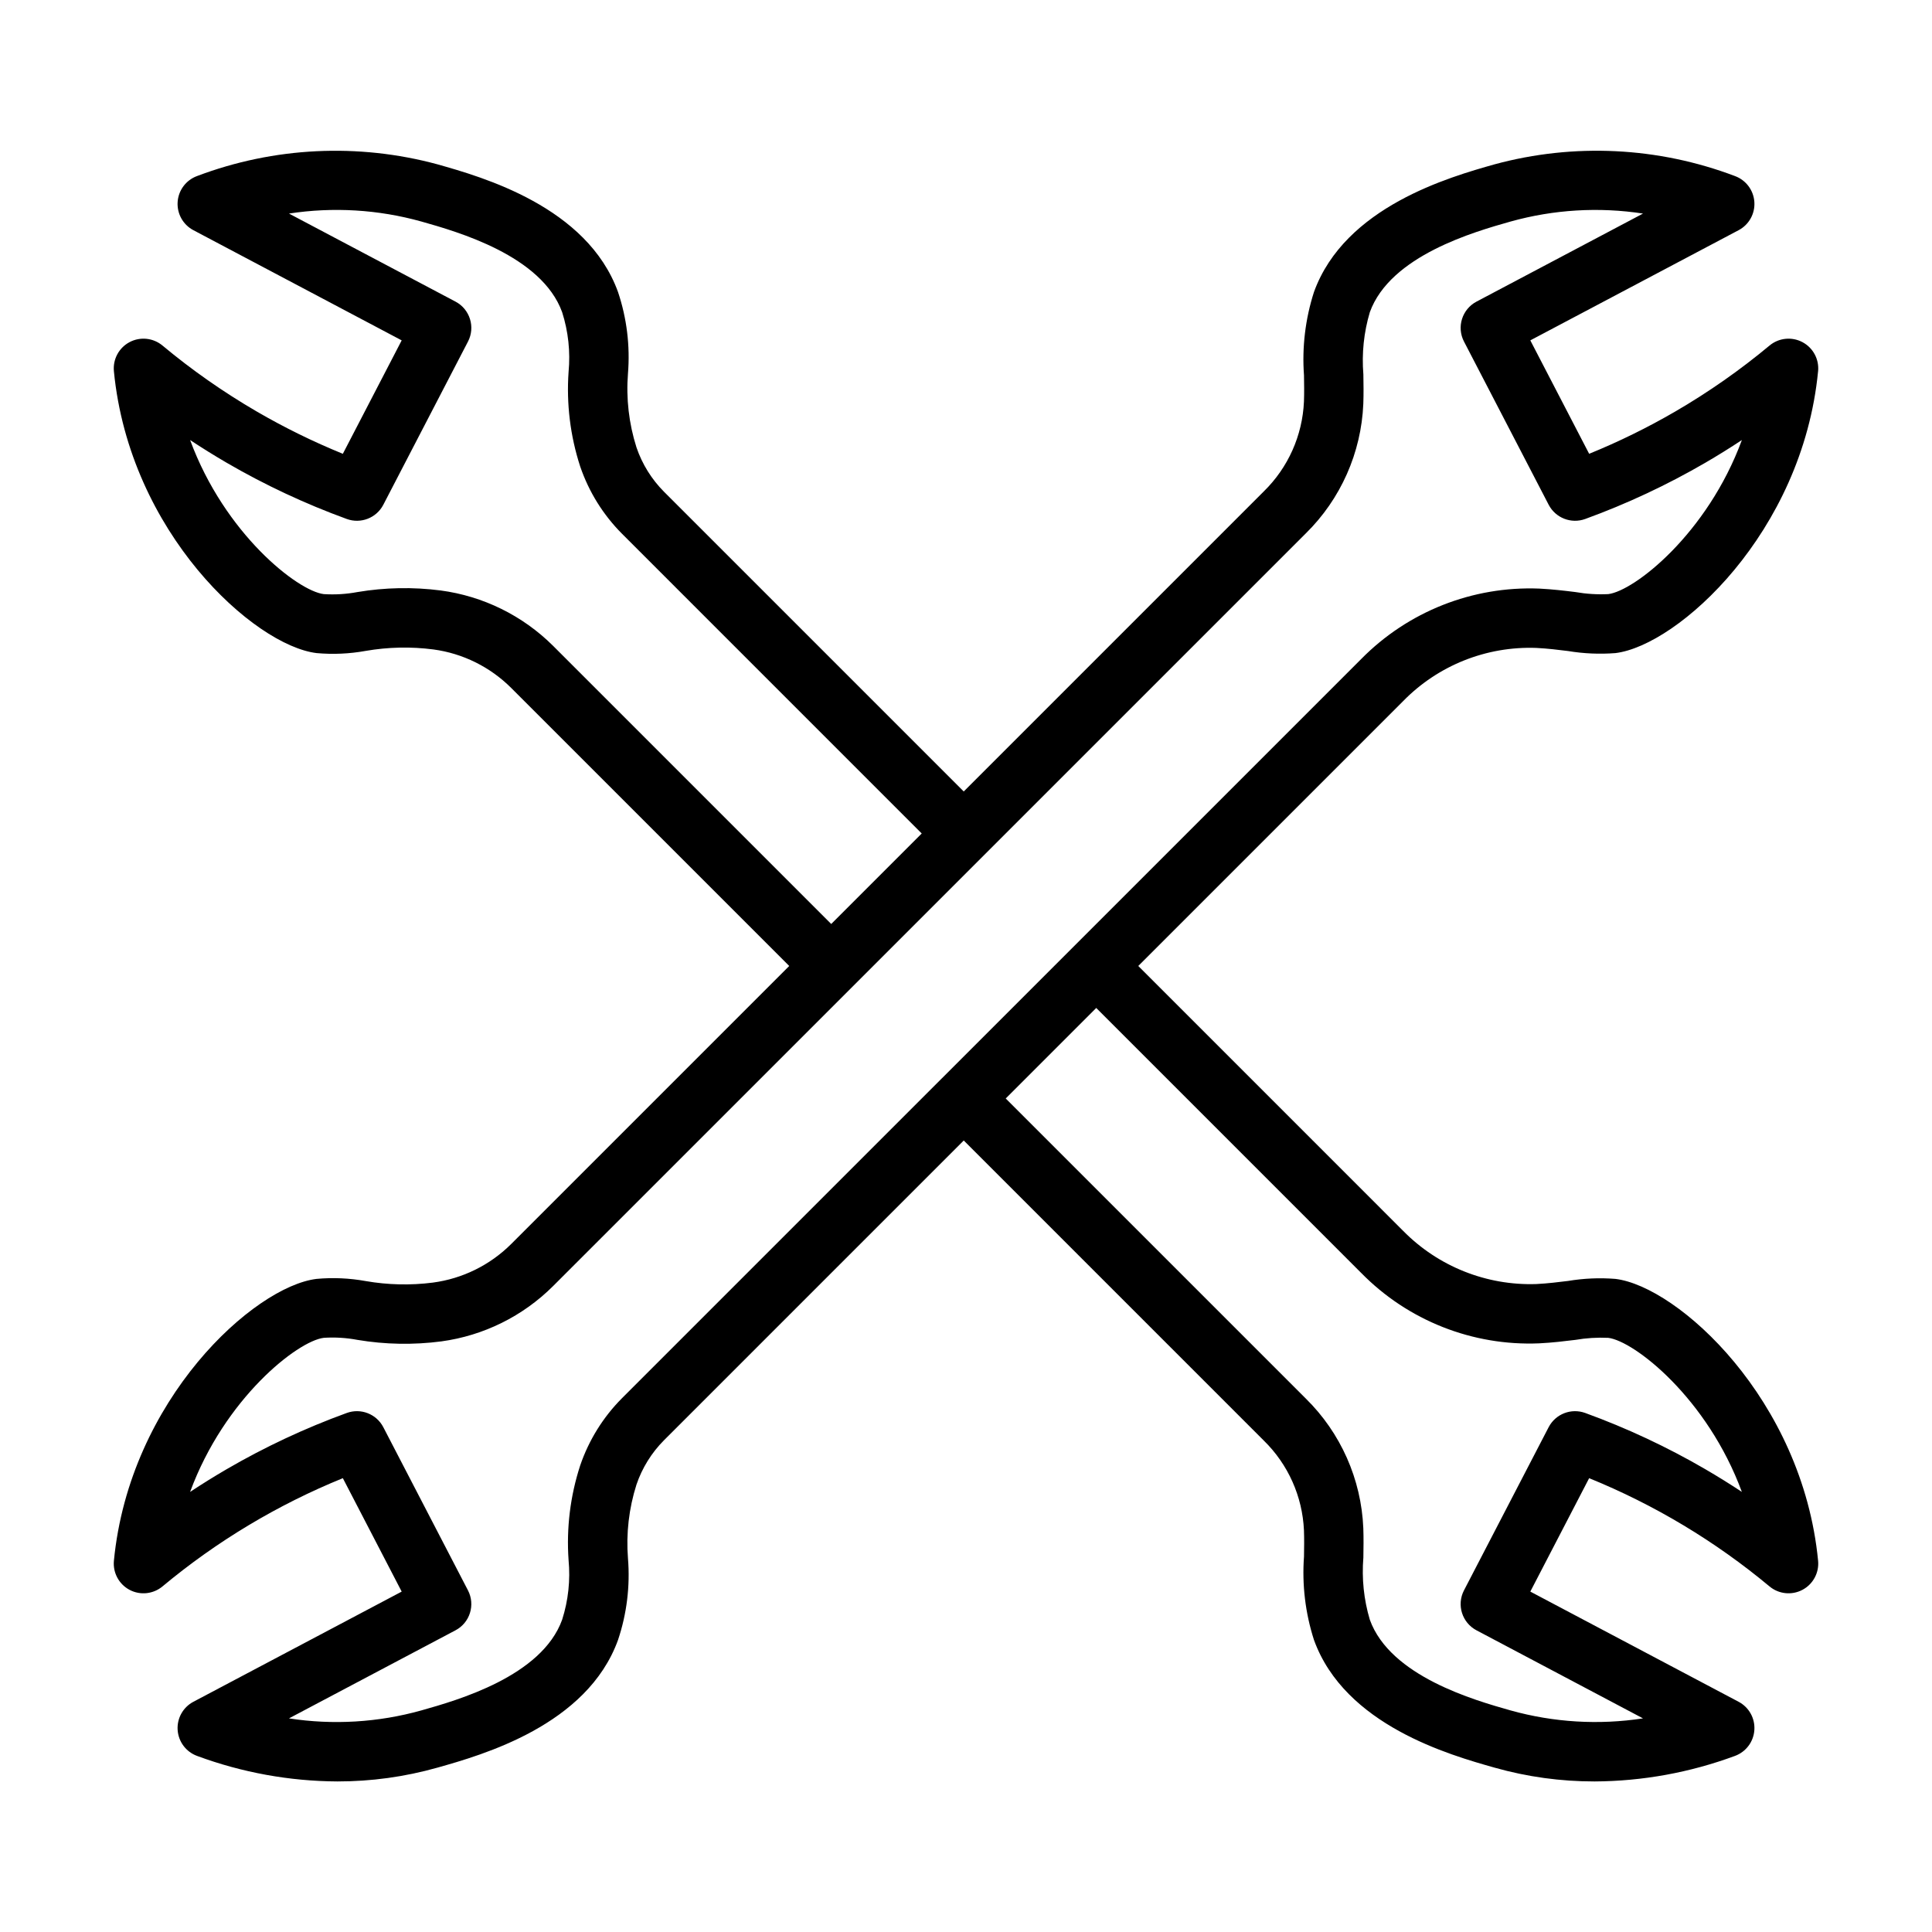 <?xml version="1.0" encoding="UTF-8"?>
<!-- Uploaded to: SVG Repo, www.svgrepo.com, Generator: SVG Repo Mixer Tools -->
<svg fill="#000000" width="800px" height="800px" version="1.1" viewBox="144 144 512 512" xmlns="http://www.w3.org/2000/svg">
 <path d="m572.1 482.92c-4.188-0.332-8.402-0.148-12.543 0.543-2.555 0.316-5.348 0.664-8.422 0.824-13.219 0.441-26.016-4.672-35.289-14.098l-70.191-70.195 70.191-70.191c9.246-9.465 22.062-14.582 35.289-14.098 3.074 0.156 5.867 0.508 8.422 0.824 4.144 0.688 8.359 0.871 12.547 0.547 16.574-2.016 49.559-31.898 53.707-74.691h0.004c0.309-3.18-1.332-6.227-4.156-7.719-2.82-1.492-6.266-1.133-8.719 0.91-7.809 6.504-16.148 12.34-24.934 17.453-7.348 4.273-14.988 8.027-22.863 11.23l-15.594-30.059 55.199-29.195c2.75-1.453 4.387-4.387 4.176-7.488-0.211-3.102-2.223-5.789-5.141-6.859-20.383-7.723-42.68-8.809-63.715-3.106-11.871 3.352-39.672 11.207-47.852 33.836-2.293 7.125-3.191 14.629-2.644 22.094 0.035 2.281 0.078 4.598-0.012 6.965-0.402 8.98-4.199 17.473-10.621 23.762l-79.539 79.539-79.414-79.414c-3.305-3.316-5.805-7.34-7.312-11.766-2.012-6.324-2.777-12.977-2.254-19.59 0.59-7.301-0.309-14.645-2.637-21.59-8.18-22.629-35.98-30.484-47.859-33.84h0.004c-21.035-5.688-43.328-4.602-63.707 3.109-2.918 1.07-4.934 3.758-5.144 6.859-0.207 3.102 1.426 6.035 4.176 7.488l55.199 29.199-15.594 30.059c-7.875-3.207-15.512-6.961-22.863-11.234-8.785-5.113-17.125-10.949-24.934-17.453-2.453-2.043-5.898-2.402-8.719-0.91-2.82 1.492-4.461 4.539-4.156 7.719 4.152 42.793 37.133 72.68 53.711 74.691h0.004c4.344 0.391 8.719 0.195 13.012-0.582 5.938-1.027 11.996-1.156 17.973-0.379 7.773 1.055 14.988 4.625 20.547 10.16l73.719 73.719-73.719 73.719c-5.606 5.574-12.891 9.156-20.73 10.191-5.918 0.754-11.914 0.617-17.789-0.406-4.293-0.777-8.672-0.973-13.016-0.578-16.574 2.012-49.559 31.898-53.711 74.691-0.305 3.176 1.336 6.227 4.156 7.719 2.82 1.492 6.266 1.129 8.719-0.914 14.359-11.965 30.484-21.641 47.797-28.684l15.594 30.059-55.199 29.195c-2.75 1.453-4.383 4.387-4.176 7.488 0.211 3.102 2.227 5.789 5.144 6.859 11.906 4.41 24.492 6.699 37.188 6.766 8.969 0.008 17.895-1.223 26.523-3.66 11.871-3.352 39.672-11.207 47.852-33.836 2.328-6.945 3.227-14.289 2.637-21.59-0.523-6.609 0.242-13.258 2.25-19.574 1.508-4.434 4.008-8.461 7.312-11.773l79.418-79.422 79.539 79.539c6.422 6.289 10.219 14.781 10.621 23.758 0.09 2.371 0.047 4.684 0.012 6.969-0.547 7.469 0.352 14.969 2.644 22.094 8.18 22.629 35.98 30.484 47.859 33.84 8.629 2.438 17.551 3.668 26.516 3.656 12.699-0.066 25.285-2.356 37.191-6.766 2.918-1.07 4.934-3.758 5.141-6.859 0.211-3.102-1.426-6.035-4.176-7.488l-55.199-29.199 15.594-30.059v0.004c17.316 7.043 33.438 16.719 47.797 28.684 2.453 2.043 5.898 2.402 8.719 0.91 2.824-1.492 4.465-4.539 4.156-7.715-4.152-42.793-37.137-72.68-53.715-74.691zm-281.54-167.78c-8.059-8.012-18.523-13.164-29.789-14.66-7.32-0.945-14.742-0.805-22.023 0.418-2.953 0.555-5.961 0.738-8.957 0.547-6.902-0.84-26.266-15.984-35.41-40.828 3.176 2.098 6.406 4.106 9.691 6.019 10.148 5.898 20.805 10.887 31.836 14.902 3.715 1.348 7.856-0.27 9.676-3.777l22.438-43.246c1.992-3.836 0.512-8.562-3.309-10.582l-44.133-23.336c11.707-1.797 23.66-1.078 35.066 2.102 9.543 2.699 31.895 9.012 37.328 24.039 1.629 5.109 2.207 10.492 1.703 15.832-0.594 8.465 0.449 16.965 3.074 25.035 2.289 6.719 6.082 12.824 11.094 17.852l79.418 79.422-23.984 23.984zm18.281 199.39c-5.012 5.031-8.805 11.141-11.094 17.863-2.621 8.062-3.664 16.559-3.07 25.02 0.504 5.34-0.074 10.727-1.703 15.832-5.43 15.023-27.781 21.34-37.336 24.039-11.402 3.188-23.355 3.906-35.059 2.106l44.129-23.34h0.004c3.824-2.019 5.301-6.746 3.309-10.582l-22.438-43.246c-1.82-3.508-5.961-5.121-9.676-3.773-11.035 4.012-21.688 9-31.836 14.902-3.281 1.91-6.512 3.918-9.691 6.019 9.145-24.844 28.504-39.992 35.406-40.828v-0.004c2.996-0.195 6.008-0.012 8.961 0.547 7.348 1.23 14.836 1.363 22.223 0.395 11.195-1.523 21.586-6.664 29.59-14.641l199.51-199.5c9.238-9.098 14.68-21.367 15.223-34.32 0.098-2.648 0.059-5.234 0.016-7.797-0.457-5.555 0.121-11.145 1.711-16.484 5.43-15.023 27.781-21.34 37.336-24.039 11.406-3.176 23.355-3.894 35.059-2.102l-44.129 23.336c-3.824 2.019-5.305 6.746-3.312 10.582l22.438 43.246c1.824 3.508 5.961 5.121 9.68 3.777 11.031-4.016 21.684-9.004 31.832-14.902 3.281-1.91 6.512-3.918 9.691-6.019-9.145 24.844-28.504 39.992-35.406 40.828-2.922 0.141-5.852-0.043-8.73-0.547-2.898-0.359-6.062-0.738-9.543-0.914h-0.004c-17.668-0.707-34.816 6.078-47.219 18.684zm287.08 18.82c-10.148-5.902-20.801-10.891-31.832-14.902-3.719-1.344-7.856 0.27-9.68 3.773l-22.438 43.246c-1.992 3.836-0.512 8.562 3.312 10.582l44.129 23.34c-11.707 1.793-23.66 1.078-35.066-2.102-9.543-2.699-31.895-9.012-37.328-24.039-1.59-5.344-2.168-10.934-1.711-16.488 0.043-2.559 0.082-5.148-0.016-7.801v0.004c-0.543-12.957-5.984-25.223-15.223-34.316l-79.539-79.539 23.984-23.988 70.191 70.195h0.004c12.379 12.641 29.543 19.43 47.219 18.684 3.484-0.176 6.644-0.559 9.543-0.914h0.004c2.879-0.496 5.805-0.68 8.727-0.543 6.902 0.84 26.266 15.984 35.41 40.828-3.176-2.102-6.406-4.106-9.691-6.019z"/>
</svg>
